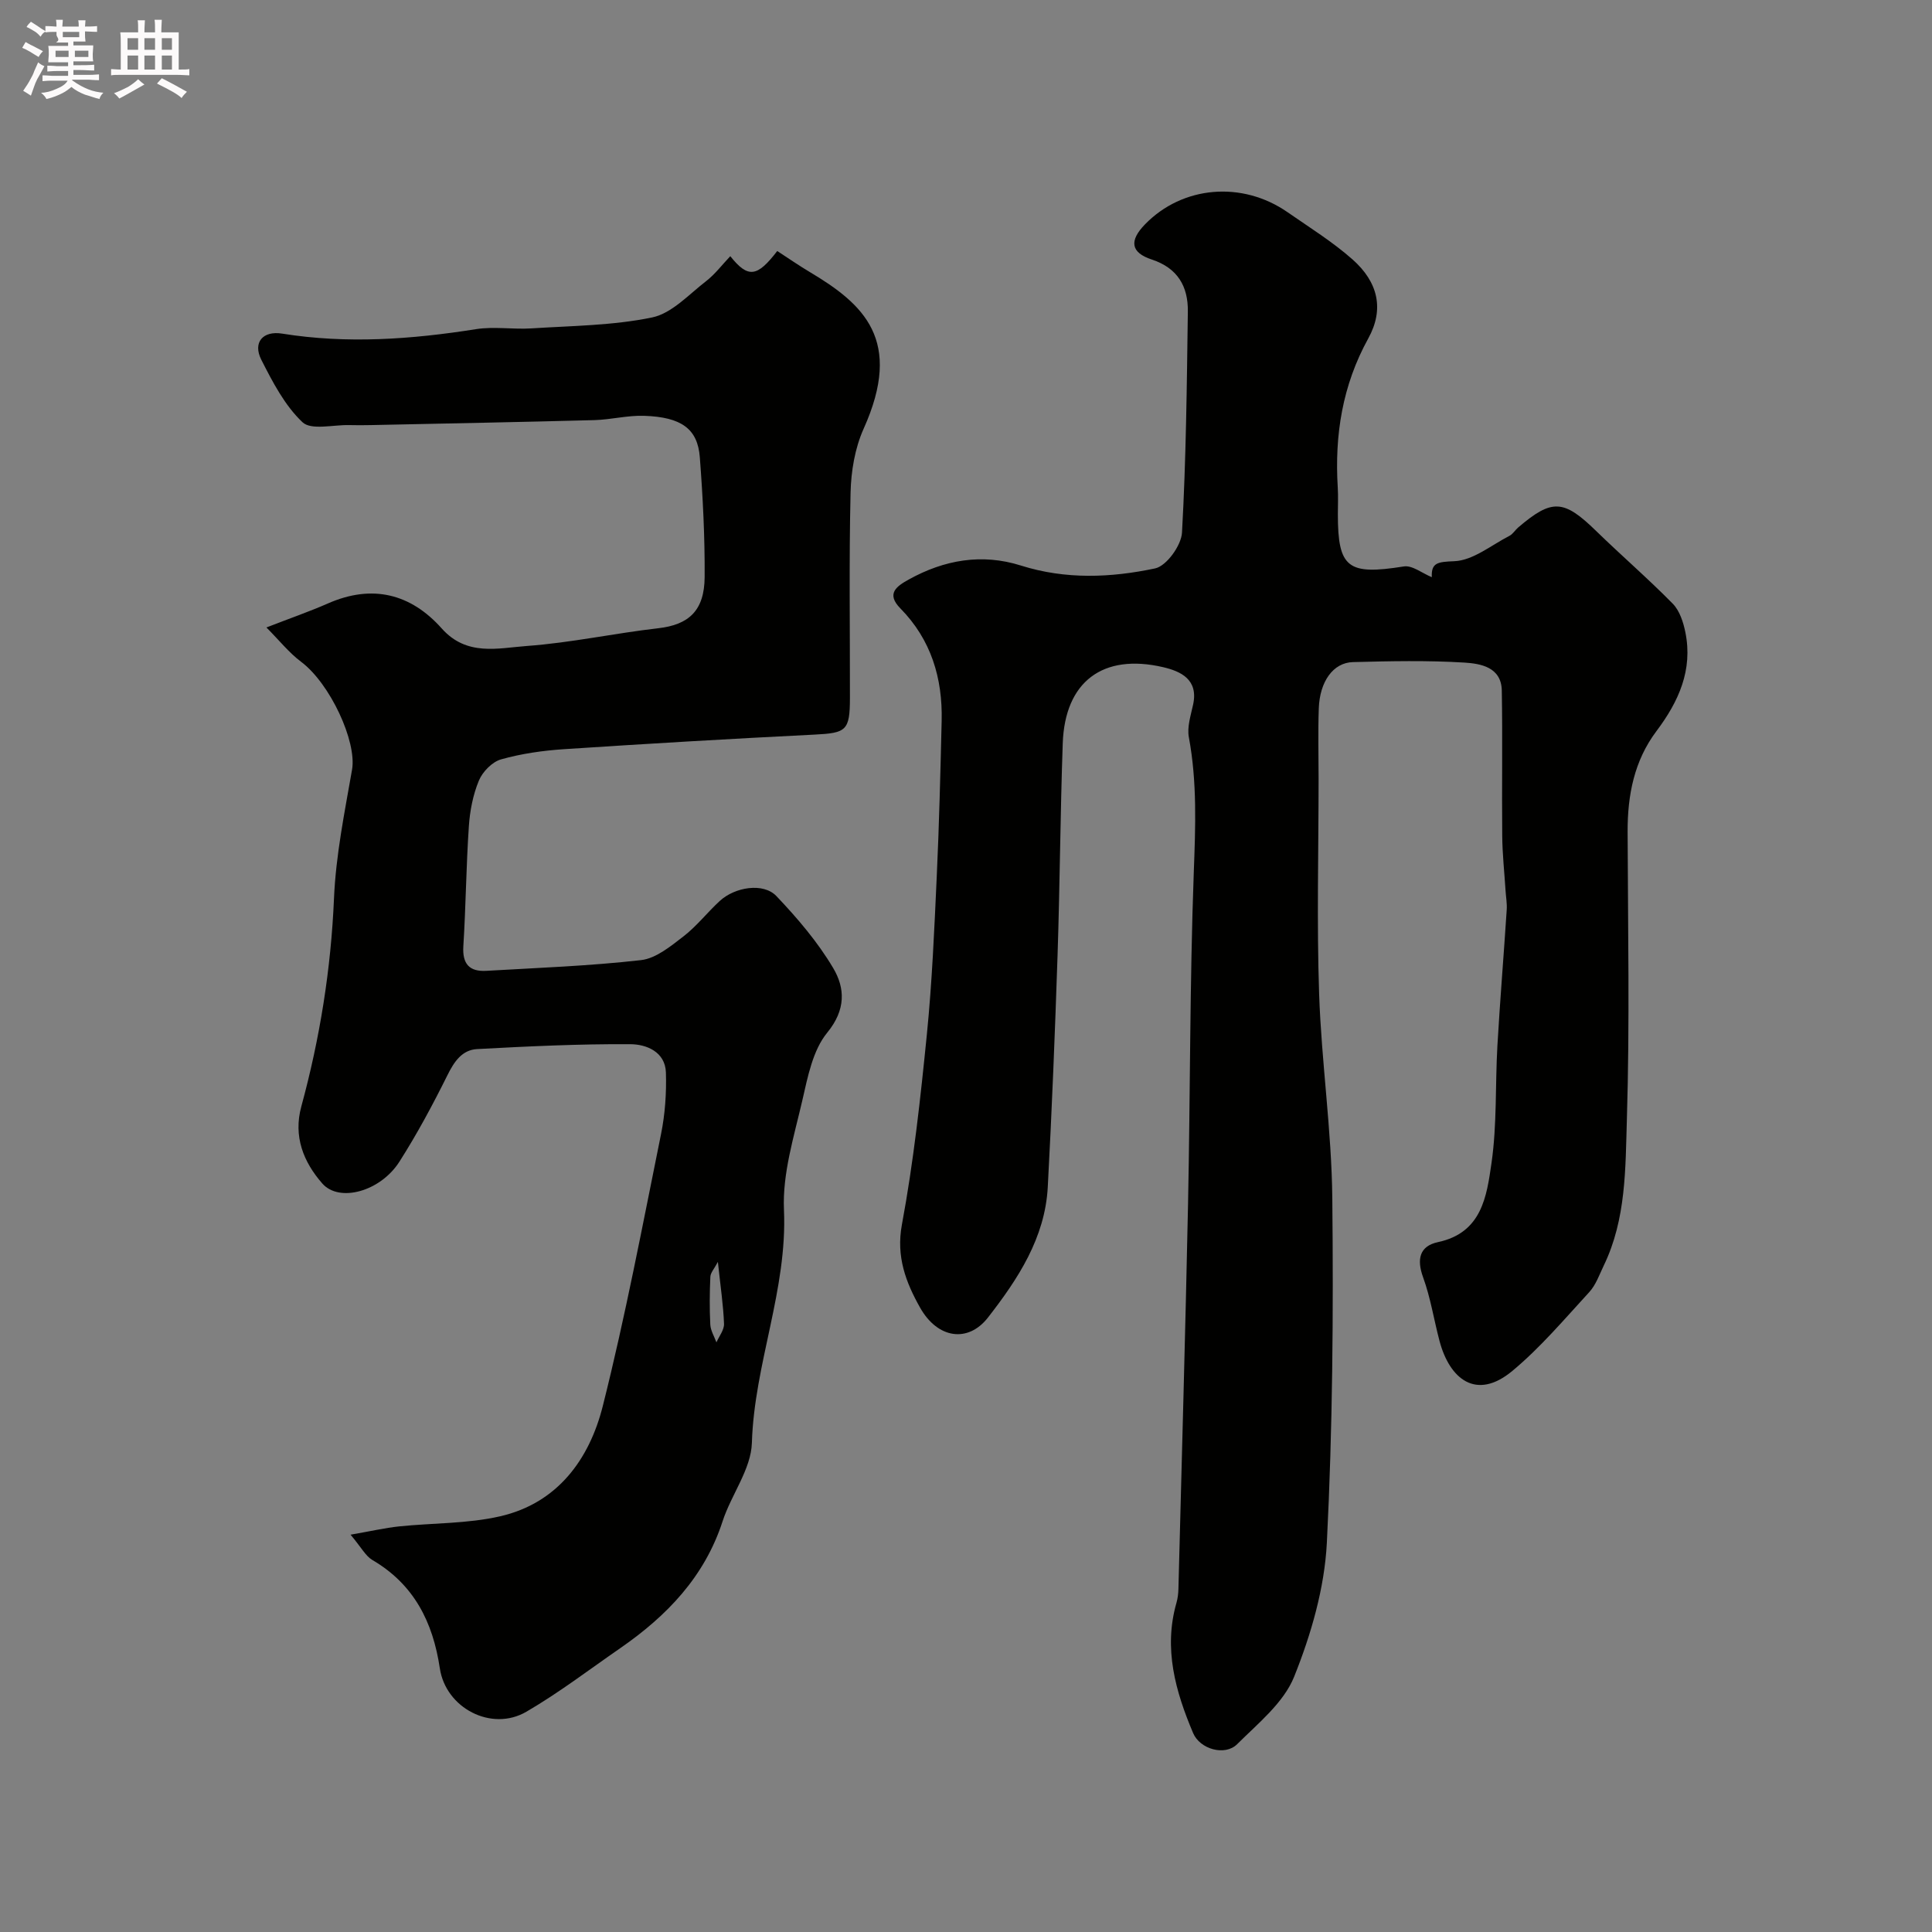 <svg enable-background="new 0 0 400 400" viewBox="0 0 400 400" xmlns="http://www.w3.org/2000/svg"><rect x="0" y="0" width="400" height="400" fill="#808080" stroke="none"/><path d="m6.8 9.5c.6.3 1.3.7 2.1 1.1-.4.4-.7.8-.9 1.2-.7-.4-1.3-.8-1.8-1.1s-1.1-.6-1.6-.8c.2-.4.5-.8.7-1.2.4.2.8.5 1.5.8zm.9 6.9c-.3.6-.5 1.1-.7 1.7s-.4 1.1-.6 1.7c-.6-.4-1.1-.7-1.6-1 .7-1 1.2-1.8 1.5-2.4.3-.5.6-1.1.8-1.7.3-.6.5-1.2.8-1.8.3.3.8.6 1.3.8-.7 1.3-1.2 2.2-1.5 2.7zm.1-11c.4.3 1 .7 1.7 1.1-.5.2-.8.6-1.1 1.1-.5-.6-1-1-1.4-1.2s-.9-.6-1.5-.8c.2-.4.5-.7.9-1.1.5.3.9.6 1.4.9zm10.5 13.1c1 .4 2 .6 3.1.7-.4.4-.7.8-.8 1.3-.9-.2-1.9-.6-3-.9-1-.4-2-.9-2.8-1.6-.5.4-1.1.9-1.9 1.3s-1.9.9-3.3 1.2c-.1-.3-.5-.8-1.1-1.3 1 0 2.1-.3 3.2-.8 1.2-.5 1.9-1 2.3-1.7h-3.2c-.4 0-1 0-2 .1v-1.2c1 0 1.7.1 2 .1h3.3v-1h-2.3c-.2 0-.9 0-2 .1v-1.2c1.2 0 1.9.1 2 .1h2.3v-.8h-4.1c0-.7.1-1.2.1-1.6 0-.5 0-1.1-.1-1.8h4.1v-.7h-2.5c1-.6.1-1.1.1-1.6v-.6h-.5c-.4 0-1 0-1.8.1v-1.3c1.2 0 1.9.1 2.1.1h.2c0-.3 0-.8-.1-1.4h1.4c0 .6-.1 1-.1 1.4h3.4c0-.4 0-.8-.1-1.3h1.5c0 .4-.1.9-.1 1.3.7 0 1.5 0 2.5-.1v1.2c-1 0-1.8-.1-2.5-.1v.6c0 .3 0 .8.1 1.5h-2.5v.8h4.1c0 .7-.1 1.3-.1 1.8s0 1 .1 1.5h-4.1v.8h1.4c.8 0 1.8 0 2.9-.1v1.2c-1 0-1.9-.1-2.8-.1h-1.5v1h3.2c.3 0 1 0 2.1-.1v1.2c-1.1 0-1.8-.1-2.1-.1h-3.4l-.1.1c1.4 1 2.4 1.5 3.4 1.9zm-4.1-6.7v-1.3h-2.7v1.3zm2.2-4.1v-1.1h-3.4v1.1zm1.9 4.1v-1.3h-2.8v1.3z" fill="#fcfafa"/><path d="m37 6.7v2.3 5.4c1 0 1.8 0 2.2-.1v1.3c-.6 0-1.5-.1-2.5-.1h-11.9c-.7 0-1.3 0-1.8.1v-1.3c.5 0 1.1.1 2 .1v-5.2c0-1 0-1.8-.1-2.5h3.7c0-1.3 0-2.1-.1-2.5h1.5c0 .4-.1 1.3-.1 2.5h2.2c0-1.2 0-2.1-.1-2.6h1.5c0 .4-.1 1.3-.1 2.6zm-12.3 13.7c-.3-.4-.7-.8-1.1-1.1 1.1-.4 2.1-.9 2.9-1.3.8-.5 1.5-1 2.1-1.6.4.4.9.8 1.3 1.1-2.5 1.4-4.2 2.4-5.2 2.9zm3.9-10.1v-2.4h-2.2v2.4zm0 4.1v-2.9h-2.2v2.9zm3.5-4.1v-2.4h-2.2v2.4zm0 4.1v-2.9h-2.2v2.9zm.4 2.9 1-1.1c.6.3 1.4.7 2.5 1.3s2 1.1 2.7 1.5c-.4.4-.8.8-1.1 1.3-.8-.8-2.5-1.7-5.1-3zm3.1-7v-2.4h-2.1v2.4zm0 4.1v-2.9h-2.1v2.9z" fill="#fcfafa"/><g fill="#010100"><path d="m296.44 119.5c-.14-3.02 1.22-3.17 4.67-3.31 3.87-.16 7.63-3.31 11.4-5.25.71-.36 1.17-1.18 1.8-1.72 7.03-6.01 9.44-5.83 16.17.73 5.22 5.08 10.75 9.85 15.85 15.04 1.42 1.45 2.19 3.84 2.61 5.93 1.58 7.8-1.4 14.35-5.99 20.45-4.62 6.15-5.99 13.26-5.97 20.81.06 19.83.45 39.67-.15 59.48-.31 10.21-.13 20.74-4.79 30.36-.91 1.89-1.63 4.01-3.01 5.51-5.15 5.6-10.11 11.48-15.92 16.31-7.54 6.26-13 1.57-15.06-6.16-1.17-4.4-1.86-8.96-3.41-13.22-1.37-3.77-.73-6.48 3.07-7.29 9.12-1.94 10.1-9.53 11.09-16.38 1.15-7.98.76-16.17 1.22-24.26.54-9.39 1.32-18.78 1.93-28.17.09-1.31-.16-2.63-.24-3.95-.24-3.79-.66-7.59-.69-11.38-.1-10.02.09-20.04-.09-30.06-.09-4.88-4.43-5.58-7.75-5.79-7.67-.47-15.38-.3-23.07-.1-4.09.11-6.88 4.02-7.07 9.61-.17 4.83-.04 9.66-.04 14.49 0 14.86-.39 29.74.11 44.58.48 14.15 2.59 28.26 2.73 42.39.24 23.76.07 47.55-1.13 71.27-.48 9.37-3.25 18.95-6.77 27.72-2.16 5.39-7.47 9.66-11.81 13.98-2.51 2.5-7.69 1.05-9.11-2.31-3.65-8.63-6.16-17.47-3.45-26.95.27-.94.39-1.95.41-2.92.68-26.53 1.44-53.05 1.99-79.58.47-22.93.35-45.87 1.19-68.78.35-9.4.71-18.65-1.02-27.94-.4-2.13.4-4.53.88-6.76 1.13-5.2-2.54-6.89-6.21-7.75-12.51-2.91-20.33 3.02-20.78 15.75-.51 14.59-.59 29.19-1.07 43.79-.53 16.04-1.17 32.07-2.03 48.1-.57 10.54-6.18 19.04-12.38 27.01-4.1 5.27-10.42 4.44-14.08-2.09-2.88-5.13-4.98-10.48-3.74-17.15 2.42-13.01 3.85-26.22 5.17-39.4 1.08-10.82 1.54-21.72 2.04-32.59.5-10.76.76-21.53 1.02-32.29.21-8.85-2.18-16.82-8.54-23.29-3.01-3.06-.81-4.58 1.73-5.99 7.35-4.08 15.16-5.44 23.22-2.89 9.27 2.93 18.62 2.53 27.79.59 2.35-.5 5.41-4.74 5.56-7.41.85-15.23 1-30.51 1.21-45.77.07-5.19-2.1-9-7.47-10.77-4.39-1.45-4.7-3.9-1.37-7.31 7.75-7.95 20.08-9.02 29.49-2.48 4.55 3.16 9.31 6.12 13.44 9.77 5.32 4.71 6.6 10.31 3.27 16.35-5.38 9.75-6.99 20.03-6.32 30.9.11 1.83.02 3.66.02 5.5 0 11.16 2.06 12.66 13.63 10.82 1.75-.3 3.8 1.39 5.82 2.22z"/><path d="m72.58 317.74c4.38-.76 7.17-1.41 10-1.71 7-.73 14.19-.54 20.98-2.1 11.88-2.73 18.46-11.81 21.23-22.78 4.69-18.62 8.25-37.52 12.07-56.35.84-4.15 1.14-8.5 1.01-12.74-.14-4.32-4.07-5.85-7.33-5.87-10.58-.07-21.18.44-31.76 1.01-3.12.17-4.76 2.6-6.16 5.44-3.03 6.1-6.27 12.14-9.93 17.88-3.93 6.17-12.45 8.51-15.96 4.51-3.91-4.46-6.03-9.75-4.35-15.93 3.85-14.12 6.14-28.43 6.77-43.1.38-8.93 2.2-17.82 3.74-26.66 1.01-5.83-4.56-17.85-10.56-22.33-2.48-1.86-4.47-4.38-7.17-7.1 5.02-1.95 8.95-3.31 12.75-4.98 9.16-4.02 17.13-2.02 23.55 5.19 5.18 5.82 11.66 4.06 17.64 3.62 9.1-.66 18.1-2.63 27.19-3.67 6.27-.72 9.56-3.59 9.6-10.62.05-8.26-.37-16.54-1-24.78-.45-5.89-3.81-8.32-11.52-8.58-3.42-.12-6.85.79-10.29.89-15.43.41-30.86.7-46.29 1.03-1.5.03-3 .04-4.5 0-3.31-.08-7.86 1.11-9.66-.59-3.67-3.46-6.19-8.33-8.53-12.94-1.81-3.58.33-6.05 4.3-5.41 13.45 2.16 26.78 1.19 40.14-.92 3.74-.59 7.66.08 11.48-.16 8.37-.54 16.87-.58 25.01-2.27 4.07-.85 7.58-4.75 11.16-7.51 1.86-1.44 3.32-3.4 5.01-5.17 3.72 4.68 5.6 4.28 9.72-1.07 2.28 1.48 4.47 3 6.75 4.36 11.14 6.64 19.4 14.07 11.13 32.45-1.81 4.03-2.6 8.8-2.7 13.25-.33 14.16-.11 28.33-.13 42.49-.01 6.76-.77 7.24-7.3 7.57-17.31.86-34.61 1.88-51.9 3.02-4.38.29-8.82.92-13.03 2.11-1.85.52-3.84 2.57-4.6 4.41-1.22 2.95-1.86 6.27-2.07 9.48-.56 8.25-.62 16.54-1.14 24.79-.23 3.68 1.26 5.3 4.75 5.1 10.69-.62 21.42-1.01 32.05-2.22 3.08-.35 6.11-2.86 8.76-4.9 2.75-2.12 4.93-4.95 7.5-7.32 3.19-2.95 9.07-3.85 11.74-1.05 4.36 4.58 8.56 9.5 11.77 14.91 2.47 4.16 2.66 8.64-1.24 13.39-2.99 3.65-4.03 9.16-5.15 14.03-1.72 7.46-4.13 15.13-3.8 22.61.74 16.59-6.14 31.91-6.64 48.27-.16 5.47-4.28 10.74-6.07 16.26-3.74 11.51-11.56 19.59-21.19 26.26-6.44 4.45-12.69 9.23-19.44 13.16-7.2 4.19-16.68-.74-17.91-9-1.43-9.58-5.35-17.39-14-22.44-1.39-.84-2.25-2.57-4.48-5.22zm76.05-56.48c-.74 1.41-1.52 2.23-1.56 3.09-.15 3.3-.18 6.61-.01 9.9.07 1.24.82 2.45 1.27 3.67.56-1.28 1.62-2.58 1.57-3.84-.14-3.82-.72-7.62-1.27-12.82z"/></g></svg>